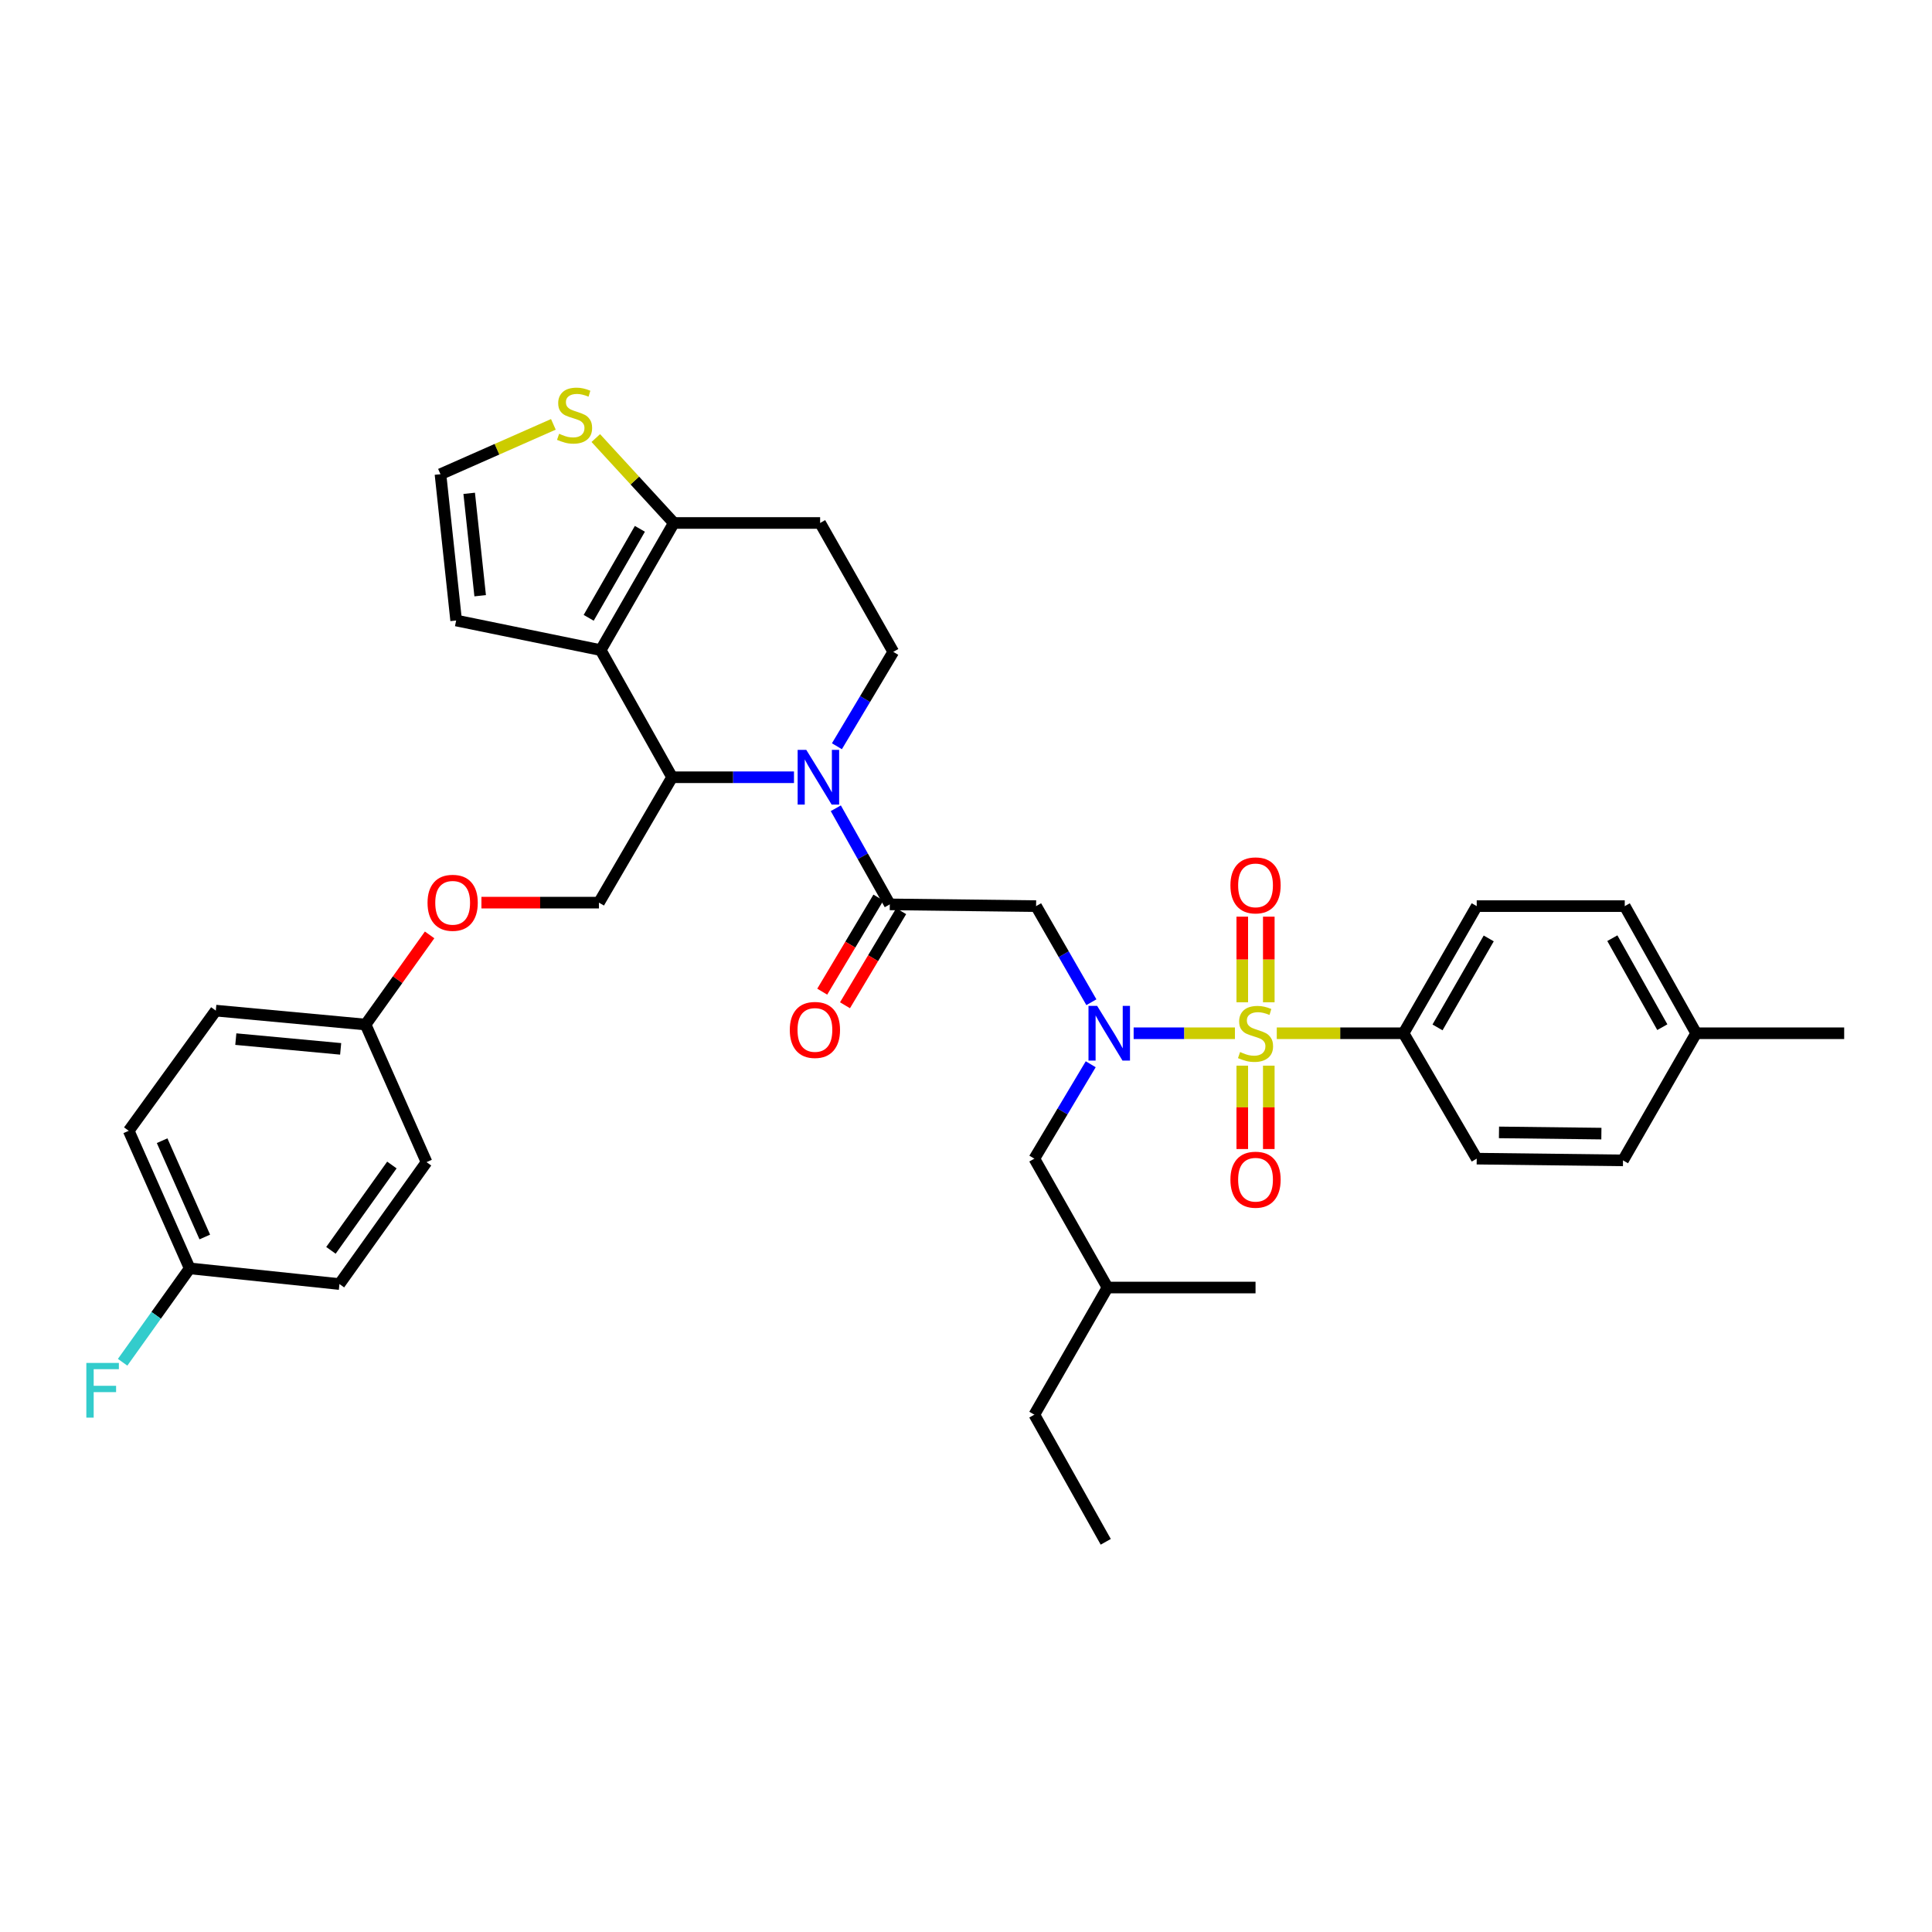 <?xml version='1.0' encoding='iso-8859-1'?>
<svg version='1.1' baseProfile='full'
              xmlns='http://www.w3.org/2000/svg'
                      xmlns:rdkit='http://www.rdkit.org/xml'
                      xmlns:xlink='http://www.w3.org/1999/xlink'
                  xml:space='preserve'
width='1000px' height='1000px' viewBox='0 0 1000 1000'>
<!-- END OF HEADER -->
<rect style='opacity:1.0;fill:#FFFFFF;stroke:none' width='1000' height='1000' x='0' y='0'> </rect>
<path class='bond-0' d='M 726.483,534.81 L 764.347,469.011' style='fill:none;fill-rule:evenodd;stroke:#000000;stroke-width:6px;stroke-linecap:butt;stroke-linejoin:miter;stroke-opacity:1' />
<path class='bond-0' d='M 744.06,531.787 L 770.565,485.728' style='fill:none;fill-rule:evenodd;stroke:#000000;stroke-width:6px;stroke-linecap:butt;stroke-linejoin:miter;stroke-opacity:1' />
<path class='bond-1' d='M 726.483,534.81 L 764.347,599.717' style='fill:none;fill-rule:evenodd;stroke:#000000;stroke-width:6px;stroke-linecap:butt;stroke-linejoin:miter;stroke-opacity:1' />
<path class='bond-2' d='M 726.483,534.81 L 693.67,534.81' style='fill:none;fill-rule:evenodd;stroke:#000000;stroke-width:6px;stroke-linecap:butt;stroke-linejoin:miter;stroke-opacity:1' />
<path class='bond-2' d='M 693.67,534.81 L 660.857,534.81' style='fill:none;fill-rule:evenodd;stroke:#CCCC00;stroke-width:6px;stroke-linecap:butt;stroke-linejoin:miter;stroke-opacity:1' />
<path class='bond-3' d='M 564.9,518.752 L 550.589,493.882' style='fill:none;fill-rule:evenodd;stroke:#0000FF;stroke-width:6px;stroke-linecap:butt;stroke-linejoin:miter;stroke-opacity:1' />
<path class='bond-3' d='M 550.589,493.882 L 536.277,469.011' style='fill:none;fill-rule:evenodd;stroke:#000000;stroke-width:6px;stroke-linecap:butt;stroke-linejoin:miter;stroke-opacity:1' />
<path class='bond-4' d='M 586.774,534.81 L 612.989,534.81' style='fill:none;fill-rule:evenodd;stroke:#0000FF;stroke-width:6px;stroke-linecap:butt;stroke-linejoin:miter;stroke-opacity:1' />
<path class='bond-4' d='M 612.989,534.81 L 639.205,534.81' style='fill:none;fill-rule:evenodd;stroke:#CCCC00;stroke-width:6px;stroke-linecap:butt;stroke-linejoin:miter;stroke-opacity:1' />
<path class='bond-5' d='M 564.555,550.86 L 549.966,575.289' style='fill:none;fill-rule:evenodd;stroke:#0000FF;stroke-width:6px;stroke-linecap:butt;stroke-linejoin:miter;stroke-opacity:1' />
<path class='bond-5' d='M 549.966,575.289 L 535.377,599.717' style='fill:none;fill-rule:evenodd;stroke:#000000;stroke-width:6px;stroke-linecap:butt;stroke-linejoin:miter;stroke-opacity:1' />
<path class='bond-6' d='M 656.726,518.775 L 656.726,496.619' style='fill:none;fill-rule:evenodd;stroke:#CCCC00;stroke-width:6px;stroke-linecap:butt;stroke-linejoin:miter;stroke-opacity:1' />
<path class='bond-6' d='M 656.726,496.619 L 656.726,474.464' style='fill:none;fill-rule:evenodd;stroke:#FF0000;stroke-width:6px;stroke-linecap:butt;stroke-linejoin:miter;stroke-opacity:1' />
<path class='bond-6' d='M 642.998,518.775 L 642.998,496.619' style='fill:none;fill-rule:evenodd;stroke:#CCCC00;stroke-width:6px;stroke-linecap:butt;stroke-linejoin:miter;stroke-opacity:1' />
<path class='bond-6' d='M 642.998,496.619 L 642.998,474.464' style='fill:none;fill-rule:evenodd;stroke:#FF0000;stroke-width:6px;stroke-linecap:butt;stroke-linejoin:miter;stroke-opacity:1' />
<path class='bond-7' d='M 642.998,551.583 L 642.998,573.16' style='fill:none;fill-rule:evenodd;stroke:#CCCC00;stroke-width:6px;stroke-linecap:butt;stroke-linejoin:miter;stroke-opacity:1' />
<path class='bond-7' d='M 642.998,573.16 L 642.998,594.737' style='fill:none;fill-rule:evenodd;stroke:#FF0000;stroke-width:6px;stroke-linecap:butt;stroke-linejoin:miter;stroke-opacity:1' />
<path class='bond-7' d='M 656.726,551.583 L 656.726,573.16' style='fill:none;fill-rule:evenodd;stroke:#CCCC00;stroke-width:6px;stroke-linecap:butt;stroke-linejoin:miter;stroke-opacity:1' />
<path class='bond-7' d='M 656.726,573.16 L 656.726,594.737' style='fill:none;fill-rule:evenodd;stroke:#FF0000;stroke-width:6px;stroke-linecap:butt;stroke-linejoin:miter;stroke-opacity:1' />
<path class='bond-8' d='M 764.347,469.011 L 840.968,469.011' style='fill:none;fill-rule:evenodd;stroke:#000000;stroke-width:6px;stroke-linecap:butt;stroke-linejoin:miter;stroke-opacity:1' />
<path class='bond-9' d='M 764.347,599.717 L 840.068,600.617' style='fill:none;fill-rule:evenodd;stroke:#000000;stroke-width:6px;stroke-linecap:butt;stroke-linejoin:miter;stroke-opacity:1' />
<path class='bond-9' d='M 775.868,586.126 L 828.873,586.756' style='fill:none;fill-rule:evenodd;stroke:#000000;stroke-width:6px;stroke-linecap:butt;stroke-linejoin:miter;stroke-opacity:1' />
<path class='bond-10' d='M 535.377,599.717 L 573.241,666.424' style='fill:none;fill-rule:evenodd;stroke:#000000;stroke-width:6px;stroke-linecap:butt;stroke-linejoin:miter;stroke-opacity:1' />
<path class='bond-11' d='M 573.241,666.424 L 649.862,666.424' style='fill:none;fill-rule:evenodd;stroke:#000000;stroke-width:6px;stroke-linecap:butt;stroke-linejoin:miter;stroke-opacity:1' />
<path class='bond-12' d='M 573.241,666.424 L 535.377,732.231' style='fill:none;fill-rule:evenodd;stroke:#000000;stroke-width:6px;stroke-linecap:butt;stroke-linejoin:miter;stroke-opacity:1' />
<path class='bond-13' d='M 410.966,402.304 L 379.422,402.304' style='fill:none;fill-rule:evenodd;stroke:#0000FF;stroke-width:6px;stroke-linecap:butt;stroke-linejoin:miter;stroke-opacity:1' />
<path class='bond-13' d='M 379.422,402.304 L 347.878,402.304' style='fill:none;fill-rule:evenodd;stroke:#000000;stroke-width:6px;stroke-linecap:butt;stroke-linejoin:miter;stroke-opacity:1' />
<path class='bond-14' d='M 432.612,418.351 L 446.584,443.227' style='fill:none;fill-rule:evenodd;stroke:#0000FF;stroke-width:6px;stroke-linecap:butt;stroke-linejoin:miter;stroke-opacity:1' />
<path class='bond-14' d='M 446.584,443.227 L 460.556,468.103' style='fill:none;fill-rule:evenodd;stroke:#000000;stroke-width:6px;stroke-linecap:butt;stroke-linejoin:miter;stroke-opacity:1' />
<path class='bond-15' d='M 433.184,386.254 L 447.774,361.826' style='fill:none;fill-rule:evenodd;stroke:#0000FF;stroke-width:6px;stroke-linecap:butt;stroke-linejoin:miter;stroke-opacity:1' />
<path class='bond-15' d='M 447.774,361.826 L 462.363,337.397' style='fill:none;fill-rule:evenodd;stroke:#000000;stroke-width:6px;stroke-linecap:butt;stroke-linejoin:miter;stroke-opacity:1' />
<path class='bond-16' d='M 454.663,464.585 L 440.124,488.933' style='fill:none;fill-rule:evenodd;stroke:#000000;stroke-width:6px;stroke-linecap:butt;stroke-linejoin:miter;stroke-opacity:1' />
<path class='bond-16' d='M 440.124,488.933 L 425.585,513.282' style='fill:none;fill-rule:evenodd;stroke:#FF0000;stroke-width:6px;stroke-linecap:butt;stroke-linejoin:miter;stroke-opacity:1' />
<path class='bond-16' d='M 466.449,471.622 L 451.91,495.971' style='fill:none;fill-rule:evenodd;stroke:#000000;stroke-width:6px;stroke-linecap:butt;stroke-linejoin:miter;stroke-opacity:1' />
<path class='bond-16' d='M 451.91,495.971 L 437.371,520.319' style='fill:none;fill-rule:evenodd;stroke:#FF0000;stroke-width:6px;stroke-linecap:butt;stroke-linejoin:miter;stroke-opacity:1' />
<path class='bond-17' d='M 460.556,468.103 L 536.277,469.011' style='fill:none;fill-rule:evenodd;stroke:#000000;stroke-width:6px;stroke-linecap:butt;stroke-linejoin:miter;stroke-opacity:1' />
<path class='bond-18' d='M 347.878,402.304 L 310.921,336.497' style='fill:none;fill-rule:evenodd;stroke:#000000;stroke-width:6px;stroke-linecap:butt;stroke-linejoin:miter;stroke-opacity:1' />
<path class='bond-19' d='M 347.878,402.304 L 310.014,467.204' style='fill:none;fill-rule:evenodd;stroke:#000000;stroke-width:6px;stroke-linecap:butt;stroke-linejoin:miter;stroke-opacity:1' />
<path class='bond-20' d='M 462.363,337.397 L 424.499,270.691' style='fill:none;fill-rule:evenodd;stroke:#000000;stroke-width:6px;stroke-linecap:butt;stroke-linejoin:miter;stroke-opacity:1' />
<path class='bond-21' d='M 424.499,270.691 L 348.778,270.691' style='fill:none;fill-rule:evenodd;stroke:#000000;stroke-width:6px;stroke-linecap:butt;stroke-linejoin:miter;stroke-opacity:1' />
<path class='bond-22' d='M 310.921,336.497 L 348.778,270.691' style='fill:none;fill-rule:evenodd;stroke:#000000;stroke-width:6px;stroke-linecap:butt;stroke-linejoin:miter;stroke-opacity:1' />
<path class='bond-22' d='M 304.701,319.781 L 331.201,273.717' style='fill:none;fill-rule:evenodd;stroke:#000000;stroke-width:6px;stroke-linecap:butt;stroke-linejoin:miter;stroke-opacity:1' />
<path class='bond-23' d='M 310.921,336.497 L 236.1,321.169' style='fill:none;fill-rule:evenodd;stroke:#000000;stroke-width:6px;stroke-linecap:butt;stroke-linejoin:miter;stroke-opacity:1' />
<path class='bond-24' d='M 348.778,270.691 L 328.578,248.716' style='fill:none;fill-rule:evenodd;stroke:#000000;stroke-width:6px;stroke-linecap:butt;stroke-linejoin:miter;stroke-opacity:1' />
<path class='bond-24' d='M 328.578,248.716 L 308.378,226.741' style='fill:none;fill-rule:evenodd;stroke:#CCCC00;stroke-width:6px;stroke-linecap:butt;stroke-linejoin:miter;stroke-opacity:1' />
<path class='bond-25' d='M 286.423,219.645 L 257.204,232.546' style='fill:none;fill-rule:evenodd;stroke:#CCCC00;stroke-width:6px;stroke-linecap:butt;stroke-linejoin:miter;stroke-opacity:1' />
<path class='bond-25' d='M 257.204,232.546 L 227.986,245.448' style='fill:none;fill-rule:evenodd;stroke:#000000;stroke-width:6px;stroke-linecap:butt;stroke-linejoin:miter;stroke-opacity:1' />
<path class='bond-26' d='M 227.986,245.448 L 236.1,321.169' style='fill:none;fill-rule:evenodd;stroke:#000000;stroke-width:6px;stroke-linecap:butt;stroke-linejoin:miter;stroke-opacity:1' />
<path class='bond-26' d='M 242.852,255.343 L 248.532,308.348' style='fill:none;fill-rule:evenodd;stroke:#000000;stroke-width:6px;stroke-linecap:butt;stroke-linejoin:miter;stroke-opacity:1' />
<path class='bond-27' d='M 66.63,585.296 L 98.18,656.51' style='fill:none;fill-rule:evenodd;stroke:#000000;stroke-width:6px;stroke-linecap:butt;stroke-linejoin:miter;stroke-opacity:1' />
<path class='bond-27' d='M 83.913,590.418 L 105.998,640.267' style='fill:none;fill-rule:evenodd;stroke:#000000;stroke-width:6px;stroke-linecap:butt;stroke-linejoin:miter;stroke-opacity:1' />
<path class='bond-28' d='M 66.63,585.296 L 111.701,523.096' style='fill:none;fill-rule:evenodd;stroke:#000000;stroke-width:6px;stroke-linecap:butt;stroke-linejoin:miter;stroke-opacity:1' />
<path class='bond-29' d='M 249.186,467.204 L 279.6,467.204' style='fill:none;fill-rule:evenodd;stroke:#FF0000;stroke-width:6px;stroke-linecap:butt;stroke-linejoin:miter;stroke-opacity:1' />
<path class='bond-29' d='M 279.6,467.204 L 310.014,467.204' style='fill:none;fill-rule:evenodd;stroke:#000000;stroke-width:6px;stroke-linecap:butt;stroke-linejoin:miter;stroke-opacity:1' />
<path class='bond-30' d='M 222.365,483.902 L 205.793,507.103' style='fill:none;fill-rule:evenodd;stroke:#FF0000;stroke-width:6px;stroke-linecap:butt;stroke-linejoin:miter;stroke-opacity:1' />
<path class='bond-30' d='M 205.793,507.103 L 189.222,530.303' style='fill:none;fill-rule:evenodd;stroke:#000000;stroke-width:6px;stroke-linecap:butt;stroke-linejoin:miter;stroke-opacity:1' />
<path class='bond-31' d='M 98.18,656.51 L 175.7,664.624' style='fill:none;fill-rule:evenodd;stroke:#000000;stroke-width:6px;stroke-linecap:butt;stroke-linejoin:miter;stroke-opacity:1' />
<path class='bond-32' d='M 98.18,656.51 L 80.823,680.809' style='fill:none;fill-rule:evenodd;stroke:#000000;stroke-width:6px;stroke-linecap:butt;stroke-linejoin:miter;stroke-opacity:1' />
<path class='bond-32' d='M 80.823,680.809 L 63.467,705.107' style='fill:none;fill-rule:evenodd;stroke:#33CCCC;stroke-width:6px;stroke-linecap:butt;stroke-linejoin:miter;stroke-opacity:1' />
<path class='bond-33' d='M 175.7,664.624 L 220.771,601.517' style='fill:none;fill-rule:evenodd;stroke:#000000;stroke-width:6px;stroke-linecap:butt;stroke-linejoin:miter;stroke-opacity:1' />
<path class='bond-33' d='M 171.29,647.18 L 202.84,603.005' style='fill:none;fill-rule:evenodd;stroke:#000000;stroke-width:6px;stroke-linecap:butt;stroke-linejoin:miter;stroke-opacity:1' />
<path class='bond-34' d='M 220.771,601.517 L 189.222,530.303' style='fill:none;fill-rule:evenodd;stroke:#000000;stroke-width:6px;stroke-linecap:butt;stroke-linejoin:miter;stroke-opacity:1' />
<path class='bond-35' d='M 189.222,530.303 L 111.701,523.096' style='fill:none;fill-rule:evenodd;stroke:#000000;stroke-width:6px;stroke-linecap:butt;stroke-linejoin:miter;stroke-opacity:1' />
<path class='bond-35' d='M 176.323,542.89 L 122.058,537.846' style='fill:none;fill-rule:evenodd;stroke:#000000;stroke-width:6px;stroke-linecap:butt;stroke-linejoin:miter;stroke-opacity:1' />
<path class='bond-36' d='M 535.377,732.231 L 572.334,798.038' style='fill:none;fill-rule:evenodd;stroke:#000000;stroke-width:6px;stroke-linecap:butt;stroke-linejoin:miter;stroke-opacity:1' />
<path class='bond-37' d='M 840.968,469.011 L 877.925,534.81' style='fill:none;fill-rule:evenodd;stroke:#000000;stroke-width:6px;stroke-linecap:butt;stroke-linejoin:miter;stroke-opacity:1' />
<path class='bond-37' d='M 834.543,485.603 L 860.412,531.663' style='fill:none;fill-rule:evenodd;stroke:#000000;stroke-width:6px;stroke-linecap:butt;stroke-linejoin:miter;stroke-opacity:1' />
<path class='bond-38' d='M 840.068,600.617 L 877.925,534.81' style='fill:none;fill-rule:evenodd;stroke:#000000;stroke-width:6px;stroke-linecap:butt;stroke-linejoin:miter;stroke-opacity:1' />
<path class='bond-39' d='M 877.925,534.81 L 954.545,534.81' style='fill:none;fill-rule:evenodd;stroke:#000000;stroke-width:6px;stroke-linecap:butt;stroke-linejoin:miter;stroke-opacity:1' />
<path  class='atom-1' d='M 567.881 520.65
L 577.161 535.65
Q 578.081 537.13, 579.561 539.81
Q 581.041 542.49, 581.121 542.65
L 581.121 520.65
L 584.881 520.65
L 584.881 548.97
L 581.001 548.97
L 571.041 532.57
Q 569.881 530.65, 568.641 528.45
Q 567.441 526.25, 567.081 525.57
L 567.081 548.97
L 563.401 548.97
L 563.401 520.65
L 567.881 520.65
' fill='#0000FF'/>
<path  class='atom-2' d='M 641.862 544.53
Q 642.182 544.65, 643.502 545.21
Q 644.822 545.77, 646.262 546.13
Q 647.742 546.45, 649.182 546.45
Q 651.862 546.45, 653.422 545.17
Q 654.982 543.85, 654.982 541.57
Q 654.982 540.01, 654.182 539.05
Q 653.422 538.09, 652.222 537.57
Q 651.022 537.05, 649.022 536.45
Q 646.502 535.69, 644.982 534.97
Q 643.502 534.25, 642.422 532.73
Q 641.382 531.21, 641.382 528.65
Q 641.382 525.09, 643.782 522.89
Q 646.222 520.69, 651.022 520.69
Q 654.302 520.69, 658.022 522.25
L 657.102 525.33
Q 653.702 523.93, 651.142 523.93
Q 648.382 523.93, 646.862 525.09
Q 645.342 526.21, 645.382 528.17
Q 645.382 529.69, 646.142 530.61
Q 646.942 531.53, 648.062 532.05
Q 649.222 532.57, 651.142 533.17
Q 653.702 533.97, 655.222 534.77
Q 656.742 535.57, 657.822 537.21
Q 658.942 538.81, 658.942 541.57
Q 658.942 545.49, 656.302 547.61
Q 653.702 549.69, 649.342 549.69
Q 646.822 549.69, 644.902 549.13
Q 643.022 548.61, 640.782 547.69
L 641.862 544.53
' fill='#CCCC00'/>
<path  class='atom-3' d='M 636.862 458.269
Q 636.862 451.469, 640.222 447.669
Q 643.582 443.869, 649.862 443.869
Q 656.142 443.869, 659.502 447.669
Q 662.862 451.469, 662.862 458.269
Q 662.862 465.149, 659.462 469.069
Q 656.062 472.949, 649.862 472.949
Q 643.622 472.949, 640.222 469.069
Q 636.862 465.189, 636.862 458.269
M 649.862 469.749
Q 654.182 469.749, 656.502 466.869
Q 658.862 463.949, 658.862 458.269
Q 658.862 452.709, 656.502 449.909
Q 654.182 447.069, 649.862 447.069
Q 645.542 447.069, 643.182 449.869
Q 640.862 452.669, 640.862 458.269
Q 640.862 463.989, 643.182 466.869
Q 645.542 469.749, 649.862 469.749
' fill='#FF0000'/>
<path  class='atom-4' d='M 636.862 610.611
Q 636.862 603.811, 640.222 600.011
Q 643.582 596.211, 649.862 596.211
Q 656.142 596.211, 659.502 600.011
Q 662.862 603.811, 662.862 610.611
Q 662.862 617.491, 659.462 621.411
Q 656.062 625.291, 649.862 625.291
Q 643.622 625.291, 640.222 621.411
Q 636.862 617.531, 636.862 610.611
M 649.862 622.091
Q 654.182 622.091, 656.502 619.211
Q 658.862 616.291, 658.862 610.611
Q 658.862 605.051, 656.502 602.251
Q 654.182 599.411, 649.862 599.411
Q 645.542 599.411, 643.182 602.211
Q 640.862 605.011, 640.862 610.611
Q 640.862 616.331, 643.182 619.211
Q 645.542 622.091, 649.862 622.091
' fill='#FF0000'/>
<path  class='atom-9' d='M 417.339 388.144
L 426.619 403.144
Q 427.539 404.624, 429.019 407.304
Q 430.499 409.984, 430.579 410.144
L 430.579 388.144
L 434.339 388.144
L 434.339 416.464
L 430.459 416.464
L 420.499 400.064
Q 419.339 398.144, 418.099 395.944
Q 416.899 393.744, 416.539 393.064
L 416.539 416.464
L 412.859 416.464
L 412.859 388.144
L 417.339 388.144
' fill='#0000FF'/>
<path  class='atom-11' d='M 408.799 533.09
Q 408.799 526.29, 412.159 522.49
Q 415.519 518.69, 421.799 518.69
Q 428.079 518.69, 431.439 522.49
Q 434.799 526.29, 434.799 533.09
Q 434.799 539.97, 431.399 543.89
Q 427.999 547.77, 421.799 547.77
Q 415.559 547.77, 412.159 543.89
Q 408.799 540.01, 408.799 533.09
M 421.799 544.57
Q 426.119 544.57, 428.439 541.69
Q 430.799 538.77, 430.799 533.09
Q 430.799 527.53, 428.439 524.73
Q 426.119 521.89, 421.799 521.89
Q 417.479 521.89, 415.119 524.69
Q 412.799 527.49, 412.799 533.09
Q 412.799 538.81, 415.119 541.69
Q 417.479 544.57, 421.799 544.57
' fill='#FF0000'/>
<path  class='atom-18' d='M 289.4 224.518
Q 289.72 224.638, 291.04 225.198
Q 292.36 225.758, 293.8 226.118
Q 295.28 226.438, 296.72 226.438
Q 299.4 226.438, 300.96 225.158
Q 302.52 223.838, 302.52 221.558
Q 302.52 219.998, 301.72 219.038
Q 300.96 218.078, 299.76 217.558
Q 298.56 217.038, 296.56 216.438
Q 294.04 215.678, 292.52 214.958
Q 291.04 214.238, 289.96 212.718
Q 288.92 211.198, 288.92 208.638
Q 288.92 205.078, 291.32 202.878
Q 293.76 200.678, 298.56 200.678
Q 301.84 200.678, 305.56 202.238
L 304.64 205.318
Q 301.24 203.918, 298.68 203.918
Q 295.92 203.918, 294.4 205.078
Q 292.88 206.198, 292.92 208.158
Q 292.92 209.678, 293.68 210.598
Q 294.48 211.518, 295.6 212.038
Q 296.76 212.558, 298.68 213.158
Q 301.24 213.958, 302.76 214.758
Q 304.28 215.558, 305.36 217.198
Q 306.48 218.798, 306.48 221.558
Q 306.48 225.478, 303.84 227.598
Q 301.24 229.678, 296.88 229.678
Q 294.36 229.678, 292.44 229.118
Q 290.56 228.598, 288.32 227.678
L 289.4 224.518
' fill='#CCCC00'/>
<path  class='atom-22' d='M 221.293 467.284
Q 221.293 460.484, 224.653 456.684
Q 228.013 452.884, 234.293 452.884
Q 240.573 452.884, 243.933 456.684
Q 247.293 460.484, 247.293 467.284
Q 247.293 474.164, 243.893 478.084
Q 240.493 481.964, 234.293 481.964
Q 228.053 481.964, 224.653 478.084
Q 221.293 474.204, 221.293 467.284
M 234.293 478.764
Q 238.613 478.764, 240.933 475.884
Q 243.293 472.964, 243.293 467.284
Q 243.293 461.724, 240.933 458.924
Q 238.613 456.084, 234.293 456.084
Q 229.973 456.084, 227.613 458.884
Q 225.293 461.684, 225.293 467.284
Q 225.293 473.004, 227.613 475.884
Q 229.973 478.764, 234.293 478.764
' fill='#FF0000'/>
<path  class='atom-29' d='M 44.689 705.449
L 61.529 705.449
L 61.529 708.689
L 48.489 708.689
L 48.489 717.289
L 60.089 717.289
L 60.089 720.569
L 48.489 720.569
L 48.489 733.769
L 44.689 733.769
L 44.689 705.449
' fill='#33CCCC'/>
</svg>
